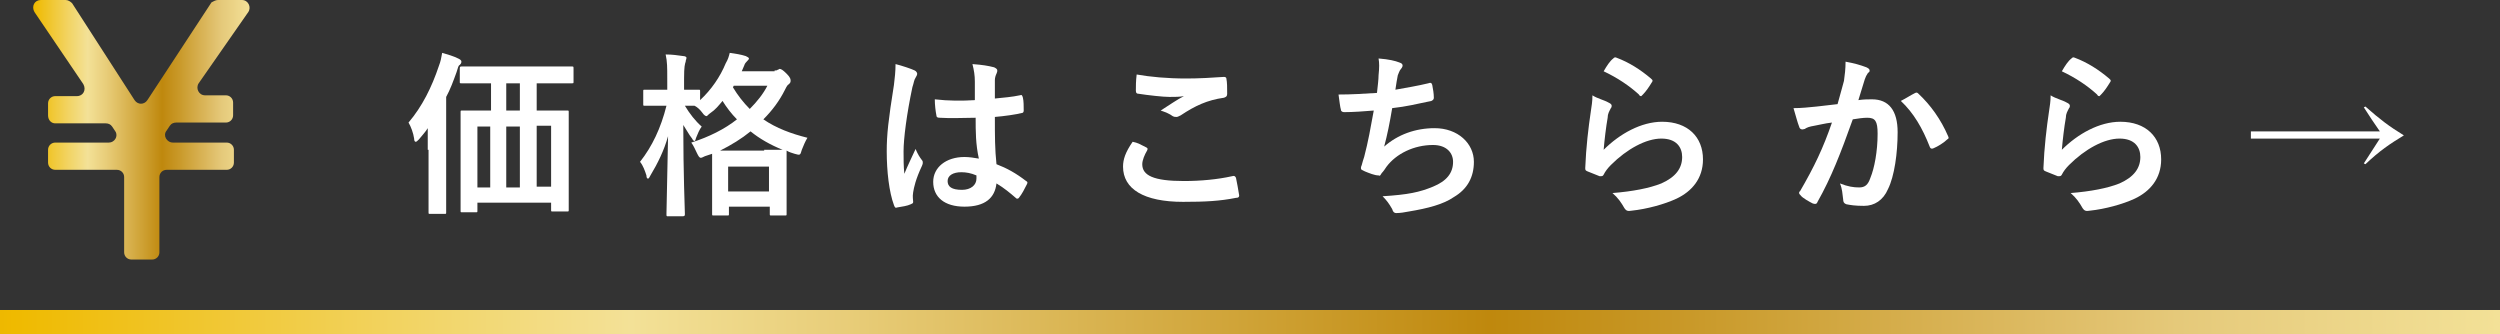 <?xml version="1.0" encoding="utf-8"?>
<!-- Generator: Adobe Illustrator 27.9.0, SVG Export Plug-In . SVG Version: 6.00 Build 0)  -->
<svg version="1.1" id="レイヤー_1" xmlns="http://www.w3.org/2000/svg" xmlns:xlink="http://www.w3.org/1999/xlink" x="0px"
	 y="0px" viewBox="0 0 312.1 41.7" style="enable-background:new 0 0 312.1 41.7;" xml:space="preserve">
<rect x="0" y="0" width="312.1" height="41.7" fill="#333333" stroke="none"/>
<style type="text/css">
	.st0{fill:#FFFFFF;}
	.st1{fill:url(#SVGID_1_);}
	.st2{fill:none;stroke:url(#SVGID_00000065758512492057217370000009718218372169074827_);stroke-width:3;stroke-miterlimit:10;}
</style>
<g>
	<g>
		<g>
			<g>
				<g>
					<path class="st0" d="M53.4,18.7c0-0.8,0-1.8,0-2.7c-0.3,0.5-0.7,0.9-1.1,1.4c-0.2,0.2-0.3,0.3-0.4,0.3c-0.1,0-0.2-0.1-0.2-0.4
						c-0.1-0.7-0.4-1.5-0.7-2c1.7-2,2.9-4.4,3.8-7.1c0.2-0.5,0.3-1,0.4-1.6c0.7,0.2,1.4,0.4,2,0.7c0.2,0.1,0.4,0.2,0.4,0.4
						c0,0.2-0.1,0.3-0.2,0.4c-0.2,0.1-0.2,0.3-0.4,0.9c-0.4,1.1-0.8,2.2-1.3,3.1v11.1c0,2.1,0,3.2,0,3.3c0,0.2,0,0.2-0.2,0.2h-1.8
						c-0.2,0-0.2,0-0.2-0.2c0-0.1,0-1.2,0-3.3V18.7z M60.6,10.4c-2.2,0-2.9,0-3,0c-0.2,0-0.2,0-0.2-0.2V8.6c0-0.2,0-0.3,0.2-0.3
						c0.1,0,0.9,0,3,0h7.8c2.2,0,2.9,0,3,0c0.2,0,0.2,0,0.2,0.3v1.6c0,0.2,0,0.2-0.2,0.2c-0.1,0-0.9,0-3,0H67v3.4h0.7
						c2.1,0,2.9,0,3.1,0c0.2,0,0.2,0,0.2,0.2c0,0.1,0,1,0,3.6v3.8c0,3.9,0,4.7,0,4.8c0,0.2,0,0.2-0.2,0.2H69c-0.2,0-0.2,0-0.2-0.2
						v-0.9h-9.2v1c0,0.2,0,0.2-0.2,0.2h-1.7c-0.2,0-0.2,0-0.2-0.2c0-0.1,0-0.9,0-4.8V18c0-3,0-3.9,0-4c0-0.2,0-0.2,0.2-0.2
						c0.1,0,0.9,0,3,0h0.6v-3.4H60.6z M61.2,23.4v-7.6h-1.6v7.6H61.2z M64.9,13.8v-3.4h-1.7v3.4H64.9z M64.9,23.4v-7.6h-1.7v7.6
						H64.9z M67,15.7v7.6h1.8v-7.6H67z"/>
					<path class="st0" d="M96.7,8.8c0.2,0,0.3,0,0.4-0.1c0.1,0,0.2-0.1,0.2-0.1c0.2,0,0.4,0.1,0.9,0.6c0.5,0.5,0.5,0.7,0.5,0.9
						c0,0.2-0.1,0.3-0.2,0.4c-0.2,0.1-0.3,0.3-0.5,0.7c-0.7,1.4-1.6,2.6-2.7,3.7c1.6,1.1,3.5,1.8,5.5,2.3c-0.3,0.5-0.5,1-0.7,1.5
						c-0.2,0.7-0.2,0.7-0.9,0.5c-0.3-0.1-0.7-0.2-1-0.4c0,0.2,0,0.8,0,2.2V23c0,3,0,3.5,0,3.7c0,0.2,0,0.2-0.2,0.2h-1.7
						c-0.2,0-0.2,0-0.2-0.2v-0.9h-5.1v0.9c0,0.2,0,0.2-0.2,0.2h-1.7c-0.2,0-0.2,0-0.2-0.2c0-0.1,0-0.7,0-3.7v-1.7c0-1.2,0-1.8,0-2.1
						L88,19.5c-0.2,0.1-0.4,0.2-0.5,0.2c-0.2,0-0.3-0.2-0.5-0.6c-0.2-0.4-0.4-0.9-0.7-1.3c2.2-0.7,4.2-1.7,5.7-2.9
						c-0.7-0.7-1.3-1.5-1.8-2.3c-0.5,0.6-0.9,1.1-1.5,1.5c-0.3,0.2-0.4,0.4-0.5,0.4c-0.1,0-0.3-0.1-0.5-0.4c-0.3-0.4-0.6-0.7-1-0.9
						c-0.2,0-0.6,0-1.2,0c0.6,1,1.3,1.9,2.1,2.6c-0.3,0.4-0.5,0.9-0.7,1.4c-0.1,0.3-0.1,0.4-0.2,0.4c-0.1,0-0.2-0.1-0.3-0.3
						c-0.4-0.5-0.7-1.1-1.1-1.7c0,6,0.2,10.7,0.2,11.1c0,0.2,0,0.3-0.3,0.3h-1.8c-0.2,0-0.2,0-0.2-0.3c0-0.4,0.1-4.6,0.2-9.7
						c-0.5,1.8-1.3,3.4-2.2,4.9c-0.1,0.2-0.2,0.4-0.3,0.4s-0.2-0.1-0.2-0.4c-0.2-0.6-0.4-1.2-0.8-1.7c1.5-1.9,2.6-4.2,3.3-7h-0.5
						c-1.5,0-2,0-2.2,0c-0.2,0-0.2,0-0.2-0.2v-1.6c0-0.2,0-0.2,0.2-0.2c0.1,0,0.6,0,2.2,0h0.6V9.8c0-1.4,0-2.1-0.2-3
						c0.8,0,1.5,0.1,2.2,0.2c0.2,0,0.4,0.1,0.4,0.2c0,0.2-0.1,0.3-0.1,0.5c-0.1,0.3-0.2,0.6-0.2,2.1v1.4c1.3,0,1.7,0,1.8,0
						c0.2,0,0.2,0,0.2,0.2v1.1c1.4-1.3,2.5-2.9,3.2-4.6C90.9,7.4,91,7,91.1,6.6c0.7,0.1,1.4,0.2,2,0.4c0.2,0.1,0.4,0.2,0.4,0.3
						s-0.1,0.2-0.2,0.3c-0.2,0.2-0.3,0.3-0.4,0.6l-0.3,0.7H96.7z M95.4,18.7c1.3,0,2,0,2.3,0c-1.5-0.6-2.9-1.4-4-2.3
						c-1.1,0.9-2.4,1.7-3.8,2.4H95.4z M90.9,23.9H96v-3.1h-5.1V23.9z M91.5,10.9c0.6,1,1.3,1.9,2.1,2.7c0.9-0.9,1.7-1.9,2.2-2.9
						h-4.2L91.5,10.9z"/>
					<path class="st0" d="M114.2,8.8c0.2,0.1,0.3,0.3,0.3,0.4c0,0.2-0.1,0.3-0.2,0.5c-0.2,0.3-0.2,0.6-0.4,1.2
						c-0.7,3.3-1.1,6.4-1.1,8c0,0.9,0,1.9,0.1,2.8c0.4-1,0.9-2,1.4-3.1c0.3,0.7,0.5,1,0.8,1.4c0.1,0.1,0.1,0.2,0.1,0.3
						c0,0.1,0,0.2-0.1,0.4c-0.8,1.7-1,2.7-1.1,3.3c-0.1,0.6,0,0.9,0,1.2c0,0.2-0.1,0.2-0.3,0.3c-0.4,0.2-1.1,0.3-1.7,0.4
						c-0.2,0.1-0.3,0-0.4-0.3c-0.6-1.6-0.9-4.2-0.9-6.7c0-2.1,0.2-3.9,0.9-8.3c0.1-0.8,0.2-1.7,0.2-2.6
						C112.6,8.2,113.8,8.6,114.2,8.8z M121.8,14.7c-1.5,0-3,0.1-4.5,0c-0.3,0-0.4-0.1-0.4-0.3c-0.1-0.5-0.2-1.3-0.2-2
						c1.7,0.2,3.4,0.2,5,0.1c0-0.8,0-1.5,0-2.3c0-0.8-0.1-1.4-0.3-2.2c1.3,0.1,1.9,0.2,2.7,0.4c0.2,0.1,0.4,0.2,0.4,0.4
						c0,0.1,0,0.2-0.1,0.4c-0.1,0.2-0.2,0.5-0.2,0.8c0,0.7,0,1.3,0,2.3c1-0.1,2.2-0.2,3.1-0.4c0.3-0.1,0.3,0,0.4,0.3
						c0.1,0.4,0.1,1.1,0.1,1.6c0,0.2-0.1,0.3-0.2,0.3c-0.8,0.2-2.2,0.4-3.4,0.5c0,2.5,0,4,0.2,5.9c1.3,0.5,2.4,1.1,3.7,2.1
						c0.2,0.1,0.2,0.2,0.1,0.4c-0.3,0.6-0.6,1.2-1,1.7c-0.1,0.1-0.1,0.1-0.2,0.1s-0.1,0-0.2-0.1c-0.7-0.6-1.4-1.2-2.4-1.8
						c-0.2,1.8-1.4,2.9-4,2.9c-2.5,0-3.9-1.2-3.9-3.1c0-1.8,1.6-3.1,3.9-3.1c0.6,0,1.2,0.1,1.8,0.2C121.8,18,121.8,16.4,121.8,14.7z
						 M120,21.5c-1,0-1.7,0.4-1.7,1.1c0,0.7,0.5,1.1,1.8,1.1c1.1,0,1.8-0.6,1.8-1.4c0-0.2,0-0.3,0-0.4
						C121.2,21.6,120.6,21.5,120,21.5z"/>
					<path class="st0" d="M143.1,18.4c0.2,0.1,0.2,0.2,0.1,0.4c-0.3,0.5-0.6,1.2-0.6,1.7c0,1.4,1.4,2.1,5.2,2.1c2.1,0,4.2-0.2,6-0.6
						c0.3-0.1,0.4,0,0.5,0.2c0.1,0.4,0.3,1.6,0.4,2.2c0,0.2-0.1,0.3-0.4,0.3c-2,0.4-3.8,0.5-6.6,0.5c-4.9,0-7.5-1.6-7.5-4.4
						c0-0.9,0.3-1.8,1.2-3.1C142,17.8,142.5,18.1,143.1,18.4z M148.1,9.8c1.6,0,3.3-0.1,4.7-0.2c0.2,0,0.3,0.1,0.3,0.2
						c0.1,0.5,0.1,1.1,0.1,1.9c0,0.3-0.1,0.4-0.4,0.5c-2.1,0.3-3.6,1-5.4,2.2c-0.2,0.1-0.4,0.2-0.5,0.2c-0.2,0-0.3,0-0.5-0.1
						c-0.4-0.3-0.9-0.5-1.5-0.7c1.1-0.7,2.1-1.4,2.9-1.8c-0.5,0.1-1.2,0.1-1.8,0.1c-0.8,0-2.6-0.2-3.9-0.4c-0.2,0-0.3-0.1-0.3-0.4
						c0-0.5,0-1.2,0.1-2C143.6,9.6,145.7,9.8,148.1,9.8z"/>
					<path class="st0" d="M172.1,9.4c0.1-1,0.1-1.5,0-2.1c1.3,0.1,2.1,0.3,2.6,0.5c0.3,0.1,0.4,0.2,0.4,0.4c0,0.1-0.1,0.3-0.2,0.4
						c-0.2,0.2-0.3,0.6-0.4,0.8c-0.1,0.6-0.2,1-0.3,1.8c1.1-0.2,2.9-0.5,4.1-0.8c0.3-0.1,0.4-0.1,0.5,0.2c0.1,0.5,0.2,1.1,0.2,1.6
						c0,0.2-0.1,0.3-0.3,0.4c-1.9,0.4-3.1,0.7-4.9,0.9c-0.3,1.8-0.6,3.3-1,4.8c1.7-1.5,3.9-2.3,6.3-2.3c2.9,0,4.9,1.9,4.9,4.2
						c0,1.9-0.8,3.4-2.5,4.4c-1.3,0.9-3.2,1.4-5.6,1.8c-0.5,0.1-1.1,0.2-1.6,0.2c-0.2,0-0.4-0.1-0.5-0.5c-0.4-0.7-0.7-1.1-1.2-1.6
						c3.2-0.2,4.6-0.5,6.3-1.2c1.7-0.7,2.5-1.7,2.5-3.1c0-1.1-0.8-2.1-2.5-2.1c-2.4,0-4.6,1.1-5.8,2.7c-0.2,0.3-0.4,0.6-0.6,0.8
						c-0.2,0.3-0.2,0.4-0.4,0.3c-0.5,0-1.2-0.3-1.7-0.5c-0.4-0.2-0.5-0.2-0.5-0.4c0-0.1,0-0.2,0.1-0.4c0.1-0.4,0.2-0.7,0.3-1
						c0.5-1.9,0.8-3.6,1.2-5.8c-1.2,0.1-2.6,0.2-3.7,0.2c-0.2,0-0.4-0.1-0.4-0.3c-0.1-0.3-0.2-1.2-0.3-1.9c1.7,0,3.1-0.1,4.8-0.2
						C172,10.7,172.1,9.9,172.1,9.4z"/>
					<path class="st0" d="M200.8,12.8c0.2,0.1,0.4,0.2,0.4,0.4c0,0.1,0,0.2-0.1,0.3c-0.2,0.4-0.4,0.7-0.4,1.2
						c-0.2,1.1-0.4,2.8-0.5,4c2-2,4.7-3.5,7.3-3.5c3.2,0,5.1,1.9,5.1,4.7c0,2.4-1.4,4-3.3,4.9c-1.5,0.7-3.7,1.3-5.6,1.5
						c-0.5,0.1-0.7,0-0.9-0.3c-0.4-0.7-0.8-1.3-1.5-1.9c2.5-0.2,4.6-0.6,6.1-1.2c1.8-0.8,2.6-1.9,2.6-3.3c0-1.2-0.7-2.3-2.6-2.3
						c-1.9,0-4.3,1.3-6.3,3.3c-0.4,0.4-0.7,0.8-0.9,1.2c-0.1,0.2-0.2,0.2-0.5,0.2c-0.5-0.2-1-0.4-1.5-0.6c-0.2-0.1-0.3-0.1-0.3-0.4
						c0.1-2.6,0.4-5.1,0.7-7.1c0.1-0.7,0.2-1.2,0.2-2C199.4,12.3,200.3,12.5,200.8,12.8z M201.4,7.3c0.1-0.1,0.2-0.2,0.4-0.1
						c1.6,0.6,3,1.5,4.3,2.6c0.1,0.1,0.2,0.2,0.2,0.2c0,0.1,0,0.2-0.1,0.3c-0.3,0.5-0.7,1.1-1.1,1.5c-0.1,0.1-0.2,0.2-0.2,0.2
						c-0.1,0-0.2,0-0.3-0.2c-1.2-1.1-2.7-2.1-4.4-2.9C200.6,8.2,201,7.6,201.4,7.3z"/>
					<path class="st0" d="M230.2,10.1c0.1-0.7,0.2-1.5,0.2-2.4c1.1,0.2,1.8,0.4,2.6,0.7c0.2,0.1,0.4,0.2,0.4,0.4
						c0,0.1,0,0.2-0.2,0.3c-0.2,0.3-0.3,0.5-0.4,0.8c-0.3,0.9-0.5,1.7-0.8,2.6c0.6-0.1,1.3-0.1,1.7-0.1c2.1,0,3.2,1.4,3.2,4.1
						c0,2.6-0.4,5.5-1.2,7.1c-0.6,1.4-1.7,2.1-3,2.1c-1.1,0-1.7-0.1-2.2-0.2c-0.3-0.1-0.4-0.3-0.4-0.6c-0.1-0.7-0.1-1.3-0.4-2
						c1,0.4,1.7,0.5,2.4,0.5c0.7,0,1.1-0.3,1.4-1.2c0.5-1.2,0.9-3.3,0.9-5.5c0-1.6-0.3-2-1.3-2c-0.5,0-1.2,0.1-1.8,0.2
						c-1.5,4.2-2.7,7.3-4.4,10.3c-0.1,0.3-0.3,0.3-0.6,0.2c-0.4-0.2-1.3-0.7-1.5-1c-0.1-0.1-0.2-0.2-0.2-0.3c0-0.1,0-0.2,0.1-0.2
						c1.8-3.1,2.9-5.4,4-8.6c-0.9,0.1-1.6,0.3-2.2,0.4c-0.6,0.1-0.9,0.2-1.2,0.4c-0.3,0.1-0.6,0.1-0.7-0.3c-0.2-0.5-0.4-1.3-0.7-2.3
						c1,0,1.9-0.1,2.9-0.2c0.9-0.1,1.7-0.2,2.6-0.3C229.8,11.6,230,10.8,230.2,10.1z M239.1,11.6c0.2-0.1,0.3,0,0.4,0.1
						c1.5,1.4,2.8,3.2,3.7,5.3c0.1,0.2,0.1,0.3-0.1,0.4c-0.4,0.4-1.2,0.9-1.7,1.1c-0.2,0.1-0.4,0.1-0.5-0.2c-0.9-2.3-2-4.2-3.6-5.7
						C237.9,12.3,238.5,11.9,239.1,11.6z"/>
					<path class="st0" d="M258,12.8c0.2,0.1,0.4,0.2,0.4,0.4c0,0.1,0,0.2-0.1,0.3c-0.2,0.4-0.4,0.7-0.4,1.2c-0.2,1.1-0.4,2.8-0.5,4
						c2-2,4.7-3.5,7.3-3.5c3.2,0,5.1,1.9,5.1,4.7c0,2.4-1.4,4-3.3,4.9c-1.5,0.7-3.7,1.3-5.6,1.5c-0.5,0.1-0.7,0-0.9-0.3
						c-0.4-0.7-0.8-1.3-1.5-1.9c2.5-0.2,4.6-0.6,6.1-1.2c1.8-0.8,2.6-1.9,2.6-3.3c0-1.2-0.7-2.3-2.6-2.3c-1.9,0-4.3,1.3-6.3,3.3
						c-0.4,0.4-0.7,0.8-0.9,1.2c-0.1,0.2-0.2,0.2-0.5,0.2c-0.5-0.2-1-0.4-1.5-0.6c-0.2-0.1-0.3-0.1-0.3-0.4c0.1-2.6,0.4-5.1,0.7-7.1
						c0.1-0.7,0.2-1.2,0.2-2C256.6,12.3,257.5,12.5,258,12.8z M258.6,7.3c0.1-0.1,0.2-0.2,0.4-0.1c1.6,0.6,3,1.5,4.3,2.6
						c0.1,0.1,0.2,0.2,0.2,0.2c0,0.1,0,0.2-0.1,0.3c-0.3,0.5-0.7,1.1-1.1,1.5c-0.1,0.1-0.2,0.2-0.2,0.2c-0.1,0-0.2,0-0.3-0.2
						c-1.2-1.1-2.7-2.1-4.4-2.9C257.8,8.2,258.2,7.6,258.6,7.3z"/>
					<path class="st0" d="M281,16.4h16.1c-0.7-1-1.3-1.9-2-3l0.2-0.1c1.8,1.6,3,2.5,4.8,3.6c-1.8,1.1-3,1.9-4.8,3.6l-0.2-0.1
						c0.7-1.1,1.3-2,2-3.1H281V16.4z"/>
				</g>
			</g>
		</g>
		<g>
			<linearGradient id="SVGID_1_" gradientUnits="userSpaceOnUse" x1="4.139" y1="16.266" x2="31.139" y2="16.266">
				<stop  offset="0" style="stop-color:#EEB800"/>
				<stop  offset="5.618000e-03" style="stop-color:#EFBA00"/>
				<stop  offset="0.164" style="stop-color:#F2D464"/>
				<stop  offset="0.252" style="stop-color:#F3E197"/>
				<stop  offset="0.338" style="stop-color:#E8CD79"/>
				<stop  offset="0.524" style="stop-color:#CB9C2C"/>
				<stop  offset="0.596" style="stop-color:#BF880D"/>
				<stop  offset="0.676" style="stop-color:#C99929"/>
				<stop  offset="0.849" style="stop-color:#E2C371"/>
				<stop  offset="0.871" style="stop-color:#E5C97A"/>
				<stop  offset="1" style="stop-color:#F3E197"/>
			</linearGradient>
			<path class="st1" d="M25.6,11.9h2.6c0.5,0,0.9,0.4,0.9,0.9v1.6c0,0.5-0.4,0.9-0.9,0.9H22c-0.3,0-0.6,0.1-0.8,0.4l-0.4,0.6
				c-0.5,0.6,0,1.5,0.8,1.5h6.7c0.5,0,0.9,0.4,0.9,0.9v1.6c0,0.5-0.4,0.9-0.9,0.9h-7.5c-0.5,0-0.9,0.4-0.9,0.9v9.4
				c0,0.5-0.4,0.9-0.9,0.9h-2.6c-0.5,0-0.9-0.4-0.9-0.9v-9.4c0-0.5-0.4-0.9-0.9-0.9H6.9c-0.5,0-0.9-0.4-0.9-0.9v-1.6
				c0-0.5,0.4-0.9,0.9-0.9h6.7c0.7,0,1.2-0.8,0.8-1.4L14,15.8c-0.2-0.3-0.5-0.4-0.8-0.4H6.9C6.4,15.4,6,15,6,14.4v-1.5
				C6,12.4,6.4,12,6.9,12h2.7c0.8,0,1.2-0.8,0.8-1.5l-6.1-9C3.9,0.8,4.3,0,5.1,0h3.1C8.5,0,8.8,0.2,9,0.4l7.8,12.1
				c0.4,0.6,1.2,0.6,1.6,0l8-12.2C26.6,0.2,26.9,0,27.2,0h3C31,0,31.4,0.9,31,1.5l-6.2,8.9C24.4,11,24.8,11.9,25.6,11.9z"/>
		</g>
	</g>
	
		<linearGradient id="SVGID_00000079483409805256297940000000782671328070534587_" gradientUnits="userSpaceOnUse" x1="0" y1="40.169" x2="312.087" y2="40.169">
		<stop  offset="0" style="stop-color:#EEB800"/>
		<stop  offset="5.618000e-03" style="stop-color:#EFBA00"/>
		<stop  offset="0.164" style="stop-color:#F2D464"/>
		<stop  offset="0.252" style="stop-color:#F3E197"/>
		<stop  offset="0.338" style="stop-color:#E8CD79"/>
		<stop  offset="0.524" style="stop-color:#CB9C2C"/>
		<stop  offset="0.596" style="stop-color:#BF880D"/>
		<stop  offset="0.676" style="stop-color:#C99929"/>
		<stop  offset="0.849" style="stop-color:#E2C371"/>
		<stop  offset="0.871" style="stop-color:#E5C97A"/>
		<stop  offset="1" style="stop-color:#F3E197"/>
	</linearGradient>
	
		<line style="fill:none;stroke:url(#SVGID_00000079483409805256297940000000782671328070534587_);stroke-width:3;stroke-miterlimit:10;" x1="0" y1="40.2" x2="312.1" y2="40.2"/>
</g>
<g>
</g>
<g>
</g>
<g>
</g>
<g>
</g>
<g>
</g>
<g>
</g>
<g>
</g>
<g>
</g>
<g>
</g>
<g>
</g>
<g>
</g>
<g>
</g>
<g>
</g>
<g>
</g>
<g>
</g>
</svg>

